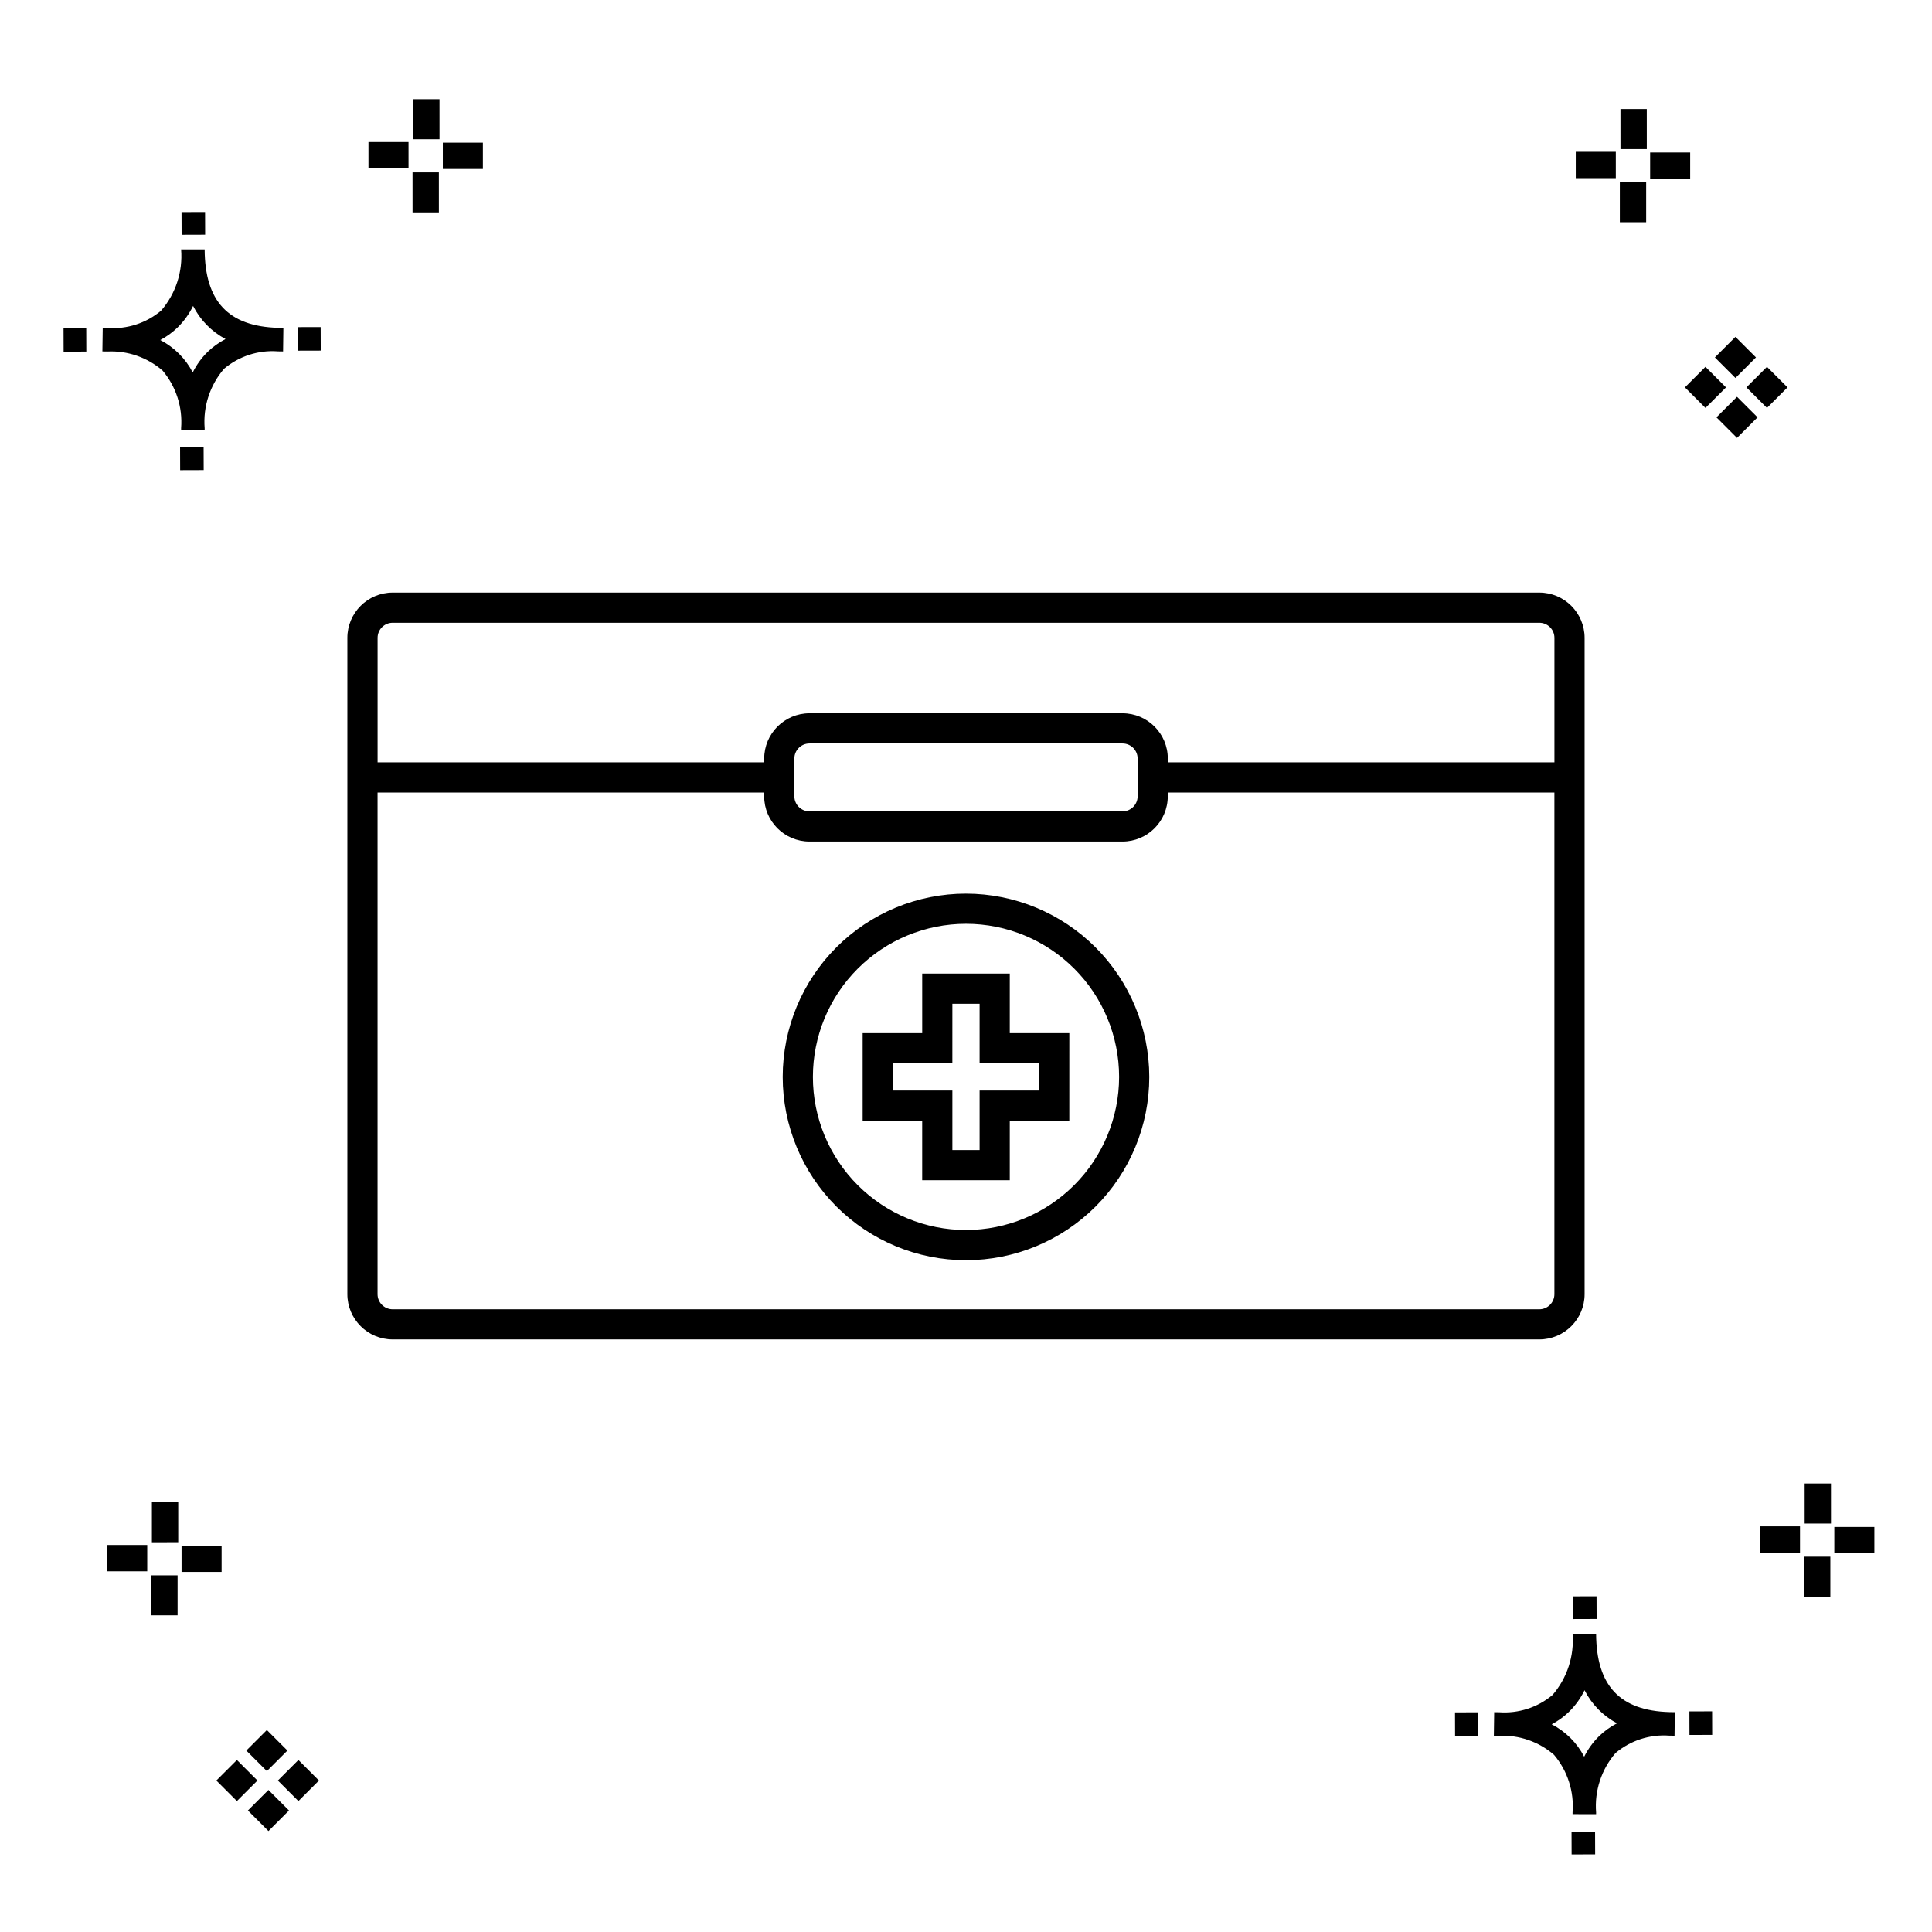 <?xml version="1.0" encoding="UTF-8"?>
<!-- Uploaded to: ICON Repo, www.iconrepo.com, Generator: ICON Repo Mixer Tools -->
<svg fill="#000000" width="800px" height="800px" version="1.1" viewBox="144 144 512 512" xmlns="http://www.w3.org/2000/svg">
 <g>
  <path d="m197.96 262.56 0.02 6.016-6.238 0.02-0.02-6.016zm19.738-31.68c0.434 0.023 0.93 0.008 1.402 0.02l-0.082 6.238c-0.449 0.008-0.93-0.004-1.387-0.02v-0.004c-5.172-0.379-10.285 1.277-14.254 4.617-3.746 4.352-5.598 10.023-5.141 15.75v0.449l-6.238-0.016v-0.445c0.434-5.535-1.328-11.02-4.914-15.262-4.047-3.504-9.285-5.316-14.633-5.055h-0.004c-0.434 0-0.867-0.008-1.312-0.02l0.09-6.238c0.441 0 0.879 0.008 1.309 0.02h-0.004c5.129 0.375 10.203-1.266 14.148-4.566 3.879-4.484 5.797-10.34 5.32-16.254l6.238 0.008c0.074 13.766 6.266 20.395 19.461 20.777zm-13.922 2.969h-0.004c-3.703-1.969-6.707-5.031-8.602-8.773-1.043 2.148-2.453 4.098-4.164 5.762-1.352 1.301-2.879 2.406-4.539 3.277 3.691 1.902 6.699 4.902 8.609 8.586 1.004-2.019 2.336-3.856 3.945-5.438 1.41-1.363 3.008-2.516 4.75-3.414zm-42.938-2.898 0.02 6.238 6.016-0.016-0.02-6.238zm68.137-0.273-6.019 0.016 0.02 6.238 6.019-0.016zm-30.609-24.484-0.02-6.016-6.238 0.02 0.02 6.016zm405.96 42.965 5.445 5.445-5.445 5.445-5.445-5.445zm7.941-7.941 5.445 5.445-5.445 5.445-5.445-5.445zm-16.301 0 5.445 5.445-5.445 5.445-5.445-5.445zm7.941-7.941 5.445 5.445-5.441 5.449-5.445-5.445zm-11.992-41.891h-10.613v-6.977h10.613zm-19.707-0.168h-10.613v-6.977h10.613zm8.043 11.668h-6.977v-10.602h6.977zm0.168-19.375h-6.977l-0.004-10.613h6.977zm-308.45 5.273h-10.617v-6.977h10.617zm-19.707-0.168h-10.617v-6.977h10.613zm8.043 11.664h-6.977l-0.004-10.598h6.977zm0.168-19.375h-6.977l-0.004-10.613h6.977zm300 448.52 0.02 6.016 6.238-0.02-0.02-6.016zm25.977-31.699c0.438 0.023 0.93 0.008 1.402 0.02l-0.082 6.238c-0.449 0.008-0.93-0.004-1.387-0.02-5.172-0.379-10.289 1.277-14.254 4.617-3.75 4.352-5.602 10.023-5.144 15.75v0.449l-6.238-0.016v-0.445c0.438-5.539-1.328-11.023-4.91-15.266-4.047-3.504-9.289-5.312-14.633-5.051h-0.004c-0.434 0-0.867-0.008-1.312-0.02l0.09-6.238c0.441 0 0.879 0.008 1.309 0.02h-0.004c5.129 0.371 10.203-1.266 14.145-4.566 3.879-4.484 5.797-10.34 5.32-16.254l6.238 0.008c0.074 13.762 6.266 20.395 19.461 20.773zm-13.922 2.969-0.004 0.004c-3.703-1.969-6.707-5.031-8.602-8.773-1.043 2.148-2.453 4.098-4.168 5.762-1.352 1.301-2.879 2.406-4.539 3.277 3.691 1.902 6.699 4.898 8.609 8.586 1.004-2.019 2.34-3.859 3.945-5.438 1.41-1.363 3.012-2.516 4.754-3.414zm-42.938-2.898 0.02 6.238 6.016-0.016-0.02-6.238zm68.137-0.273-6.019 0.016 0.02 6.238 6.019-0.016zm-30.609-24.48-0.02-6.016-6.238 0.02 0.02 6.016zm73.609-17.414-10.613 0.004v-6.977h10.613zm-19.707-0.164h-10.613v-6.977h10.613zm8.043 11.664h-6.977v-10.598h6.977zm0.168-19.375h-6.977l-0.004-10.613h6.977zm-414.09 70.602 5.445 5.445-5.445 5.445-5.445-5.445zm7.941-7.941 5.445 5.445-5.445 5.445-5.445-5.445zm-16.301 0 5.445 5.445-5.445 5.445-5.445-5.445zm7.941-7.941 5.445 5.445-5.445 5.445-5.445-5.445zm-11.996-41.895h-10.613v-6.973h10.613zm-19.707-0.164h-10.613v-6.977h10.613zm8.043 11.664h-6.977v-10.598h6.977zm0.168-19.375-6.977 0.004v-10.617h6.977z"/>
  <path d="m551.94 301.04h-303.89c-6.621 0.008-11.988 5.375-11.996 11.996v173.93c0.008 6.621 5.375 11.988 11.996 11.996h303.89c6.621-0.008 11.988-5.375 11.996-11.996v-173.93c-0.008-6.621-5.375-11.988-11.996-11.996zm-303.89 7.996h303.89c2.207 0.004 3.996 1.793 4 4v32.988h-102.46v-1c-0.004-6.621-5.371-11.988-11.992-11.996h-82.969c-6.625 0.008-11.988 5.375-11.996 11.996v1h-102.46v-32.988c0-2.207 1.789-3.996 3.996-4zm197.43 35.988v9.996c0 2.207-1.789 3.996-3.996 4h-82.969c-2.211-0.004-4-1.793-4-4v-9.996c0-2.207 1.789-3.996 4-4h82.969c2.207 0.004 3.996 1.793 3.996 4zm106.46 145.95h-303.89c-2.207-0.004-3.996-1.793-3.996-4v-132.95h102.46v1c0.008 6.621 5.371 11.988 11.996 11.996h82.969c6.621-0.008 11.988-5.375 11.992-11.996v-1h102.46v132.95c-0.004 2.207-1.793 3.996-4 4zm-140.34-88.969h-23.207v15.781l-15.781 0.004v23.211h15.777v15.773h23.211v-15.773h15.777l0.004-23.211h-15.781zm7.781 23.781 0.004 7.215h-15.781v15.773h-7.215v-15.773h-15.781v-7.215h15.777l0.004-15.781h7.215v15.781zm-19.383-44.965c-12.883 0.004-25.234 5.121-34.344 14.227-9.109 9.109-14.227 21.465-14.227 34.344 0 12.883 5.117 25.238 14.227 34.344 9.109 9.109 21.461 14.227 34.344 14.227s25.234-5.117 34.344-14.223c9.109-9.109 14.227-21.465 14.227-34.344-0.016-12.879-5.137-25.223-14.242-34.332-9.105-9.105-21.453-14.227-34.328-14.242zm0 89.141v0.004c-10.762 0-21.082-4.277-28.691-11.887-7.606-7.609-11.883-17.926-11.879-28.688 0-10.762 4.273-21.082 11.883-28.688 7.609-7.609 17.93-11.883 28.691-11.883 10.758 0 21.078 4.273 28.688 11.883 7.609 7.609 11.883 17.93 11.883 28.691-0.012 10.758-4.293 21.07-11.898 28.676s-17.922 11.883-28.676 11.895z"/>
 </g>
</svg>